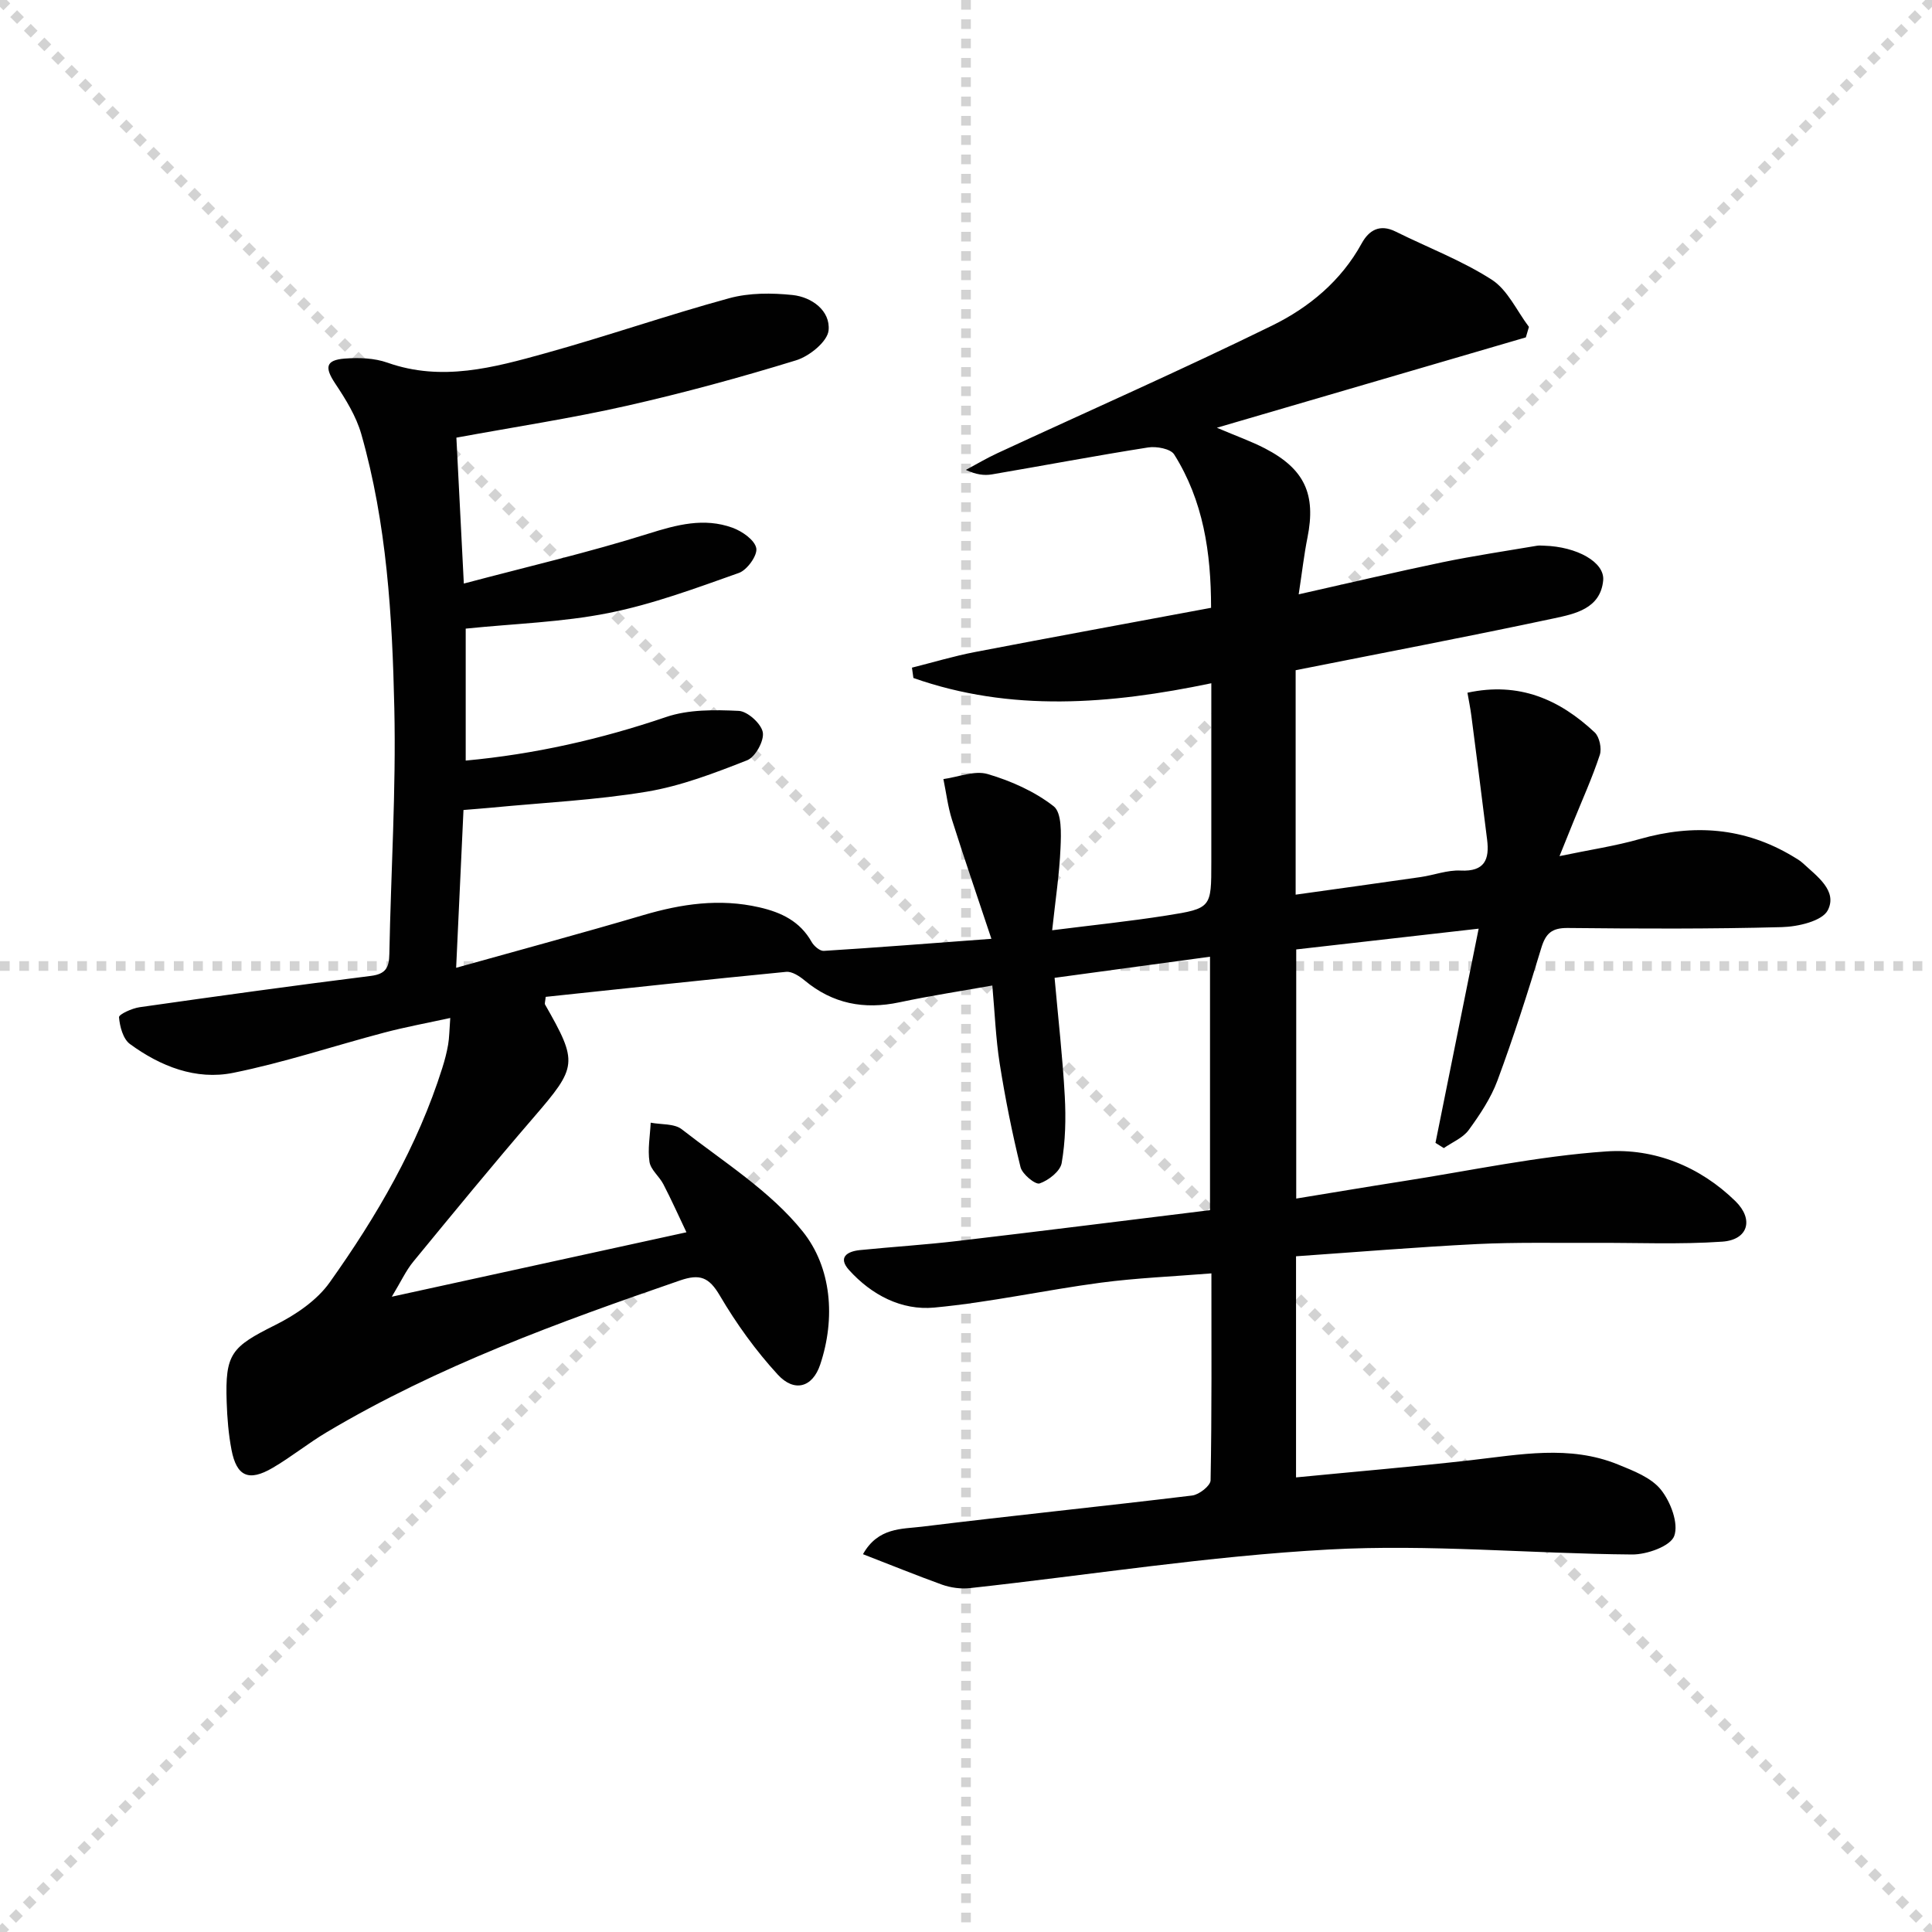 <svg enable-background="new 0 0 400 400" viewBox="0 0 400 400" xmlns="http://www.w3.org/2000/svg"><g stroke="lightgray" stroke-dasharray="1,1" stroke-width="1" transform="scale(2, 2)"><line x1="0" y1="0" x2="200" y2="200"></line><line x1="200" y1="0" x2="0" y2="200"></line><line x1="100" y1="0" x2="100" y2="200"></line><line x1="0" y1="100" x2="200" y2="100"></line></g><path d="m178.67 321.78c3.13-5.58 8.07-5.19 12.23-5.7 18.63-2.29 37.3-4.19 55.93-6.45 1.43-.17 3.79-2.03 3.81-3.14.26-13.97.17-27.95.17-42.85-7.91.64-15.47.94-22.94 1.93-11.51 1.53-22.91 4.07-34.45 5.15-6.77.63-12.97-2.61-17.63-7.77-2.38-2.64-.38-3.86 2.23-4.13 6.77-.68 13.57-1.1 20.33-1.9 17.3-2.03 34.58-4.22 52.17-6.37 0-17.3 0-34.55 0-52.47-10.77 1.46-21.33 2.9-32.18 4.37.75 8.41 1.67 16.44 2.11 24.51.25 4.6.14 9.31-.64 13.83-.29 1.7-2.71 3.59-4.57 4.23-.88.3-3.59-1.92-3.95-3.37-1.74-7.07-3.17-14.24-4.31-21.43-.82-5.22-1.02-10.54-1.53-16.18-6.57 1.17-12.95 2.14-19.25 3.48-7.31 1.55-13.81.3-19.61-4.53-1.06-.88-2.61-1.9-3.82-1.78-16.65 1.62-33.29 3.43-49.79 5.18-.1 1.01-.25 1.38-.13 1.59 6.88 12.05 6.67 12.88-2.35 23.35-8.47 9.82-16.7 19.86-24.93 29.88-1.53 1.86-2.56 4.14-4.45 7.26 20.77-4.54 40.31-8.82 61-13.34-1.74-3.66-3.17-6.86-4.79-9.97-.84-1.62-2.61-2.97-2.86-4.61-.4-2.63.12-5.4.25-8.11 2.18.42 4.89.15 6.44 1.37 8.63 6.74 18.32 12.78 25.03 21.15 5.96 7.43 6.85 17.92 3.62 27.57-1.6 4.78-5.39 5.76-8.77 2.08-4.56-4.96-8.59-10.56-12.01-16.38-2.24-3.81-4.13-4.54-8.23-3.13-25.16 8.67-50.13 17.74-73.12 31.4-3.86 2.29-7.37 5.15-11.24 7.41-4.94 2.89-7.45 1.77-8.51-3.74-.62-3.24-.89-6.58-1-9.89-.34-10.04.97-11.41 10.08-15.96 4.2-2.1 8.58-5.06 11.24-8.8 9.75-13.7 18.21-28.2 23.32-44.4.5-1.58.93-3.21 1.21-4.84.25-1.46.25-2.96.44-5.52-4.81 1.05-9.28 1.87-13.67 3.03-10.43 2.75-20.72 6.2-31.27 8.33-7.73 1.56-15.07-1.35-21.38-5.97-1.42-1.04-2.1-3.61-2.26-5.54-.05-.6 2.7-1.86 4.28-2.08 15.94-2.27 31.9-4.48 47.87-6.48 3.1-.39 3.77-1.75 3.82-4.53.32-16.98 1.41-33.96 1.03-50.92-.42-19.08-1.56-38.21-6.84-56.73-1.06-3.71-3.23-7.21-5.4-10.47-2.21-3.32-2-4.85 1.97-5.16 2.93-.22 6.13-.12 8.86.85 11.23 3.97 22 1.01 32.66-1.95 12.77-3.54 25.32-7.91 38.1-11.4 4.14-1.13 8.79-1.11 13.1-.66 4 .42 7.85 3.26 7.46 7.31-.22 2.33-3.98 5.37-6.73 6.21-11.57 3.56-23.27 6.75-35.08 9.42-11.46 2.59-23.11 4.36-35.25 6.59.49 9.58.98 19.27 1.54 30.21 13.34-3.54 25.92-6.46 38.21-10.33 5.91-1.86 11.53-3.36 17.41-1.23 1.99.72 4.61 2.54 4.93 4.24.28 1.49-1.9 4.52-3.6 5.12-8.87 3.14-17.8 6.47-26.99 8.3-9.55 1.91-19.43 2.19-29.57 3.23v27.32c14.25-1.32 27.97-4.42 41.49-9.02 4.65-1.58 10.03-1.51 15.04-1.27 1.83.09 4.66 2.65 4.98 4.44.31 1.76-1.55 5.12-3.25 5.79-6.75 2.65-13.68 5.32-20.78 6.5-10.62 1.76-21.44 2.27-32.18 3.31-1.8.17-3.6.3-5.76.48-.5 10.73-.98 21.14-1.52 32.67 13.36-3.74 26.09-7.17 38.73-10.9 7.94-2.34 15.82-3.5 24.03-1.62 4.58 1.05 8.43 2.89 10.84 7.17.48.85 1.7 1.9 2.51 1.85 11.05-.69 22.09-1.56 34.71-2.5-3.02-9.07-5.69-16.83-8.16-24.65-.86-2.72-1.2-5.61-1.78-8.42 3.08-.42 6.45-1.84 9.17-1.04 4.83 1.42 9.73 3.6 13.66 6.67 1.71 1.33 1.55 5.67 1.42 8.6-.23 5.43-1.06 10.82-1.73 17.07 8.37-1.06 16.05-1.85 23.66-3.05 9.32-1.47 9.29-1.61 9.29-11.03 0-12.14 0-24.28 0-37.06-21 4.39-41.52 6.01-61.68-1.09-.1-.71-.2-1.43-.3-2.14 4.36-1.09 8.68-2.4 13.08-3.24 16.11-3.1 32.26-6.05 48.85-9.15 0-11.5-1.63-22.19-7.64-31.75-.74-1.18-3.66-1.72-5.39-1.45-10.81 1.7-21.57 3.74-32.36 5.58-1.6.27-3.28.04-5.38-.93 2.18-1.16 4.31-2.44 6.55-3.47 18.97-8.79 38.12-17.23 56.89-26.43 7.6-3.73 14.25-9.22 18.52-17.01 1.5-2.73 3.75-4.06 7.01-2.44 6.66 3.31 13.71 5.98 19.92 9.97 3.29 2.12 5.17 6.44 7.69 9.77-.21.72-.43 1.45-.64 2.17-20.92 6.12-41.84 12.24-63.97 18.71 4.08 1.74 7.12 2.81 9.96 4.28 8.22 4.26 10.59 9.5 8.8 18.45-.71 3.53-1.11 7.12-1.82 11.76 10.48-2.35 20.09-4.63 29.76-6.64 6.48-1.34 13.04-2.31 19.57-3.42.49-.08 1-.02 1.5-.01 6.72.19 12.58 3.39 12.21 7.21-.57 5.84-5.86 6.91-10.22 7.84-17.66 3.77-35.41 7.14-53.45 10.73v46.47c8.83-1.24 17.34-2.41 25.85-3.64 2.78-.4 5.57-1.49 8.31-1.35 5 .25 5.99-2.32 5.48-6.4-1.06-8.55-2.15-17.1-3.26-25.64-.2-1.57-.53-3.13-.81-4.78 10.71-2.32 19.08 1.41 26.34 8.21.99.93 1.5 3.33 1.06 4.67-1.55 4.71-3.61 9.25-5.47 13.85-.74 1.82-1.48 3.65-2.87 7.1 6.3-1.32 11.56-2.09 16.63-3.54 11.13-3.17 21.68-2.41 31.7 3.6.71.43 1.45.84 2.05 1.4 2.92 2.7 7.22 5.72 5.17 9.74-1.15 2.25-6.19 3.42-9.52 3.5-14.77.4-29.55.33-44.33.18-3.28-.03-4.56 1.1-5.48 4.16-2.78 9.21-5.72 18.38-9.06 27.4-1.36 3.67-3.64 7.08-5.96 10.27-1.19 1.63-3.4 2.52-5.15 3.74-.58-.36-1.16-.72-1.73-1.08 2.93-14.55 5.86-29.1 8.94-44.35-12.86 1.46-25.13 2.86-37.77 4.3v51.58c7.37-1.2 14.64-2.43 21.93-3.57 14.09-2.19 28.12-5.22 42.29-6.19 9.86-.68 19.34 3.08 26.72 10.31 3.84 3.76 2.63 7.99-2.71 8.37-8.9.62-17.87.2-26.82.25-7.99.04-16-.14-23.98.25-12.41.62-24.79 1.65-37.47 2.53v45.78c12.1-1.18 24.12-2.2 36.1-3.55 10.25-1.16 20.51-3.21 30.54.87 3.19 1.3 6.87 2.7 8.89 5.21 2.02 2.5 3.72 6.99 2.77 9.6-.77 2.11-5.67 3.86-8.73 3.83-20.95-.17-41.96-2.17-62.81-1.03-24.82 1.35-49.51 5.28-74.26 7.99-1.89.21-3.98-.08-5.78-.71-5.39-1.95-10.69-4.11-16.38-6.31z" fill="#010101"/></svg>